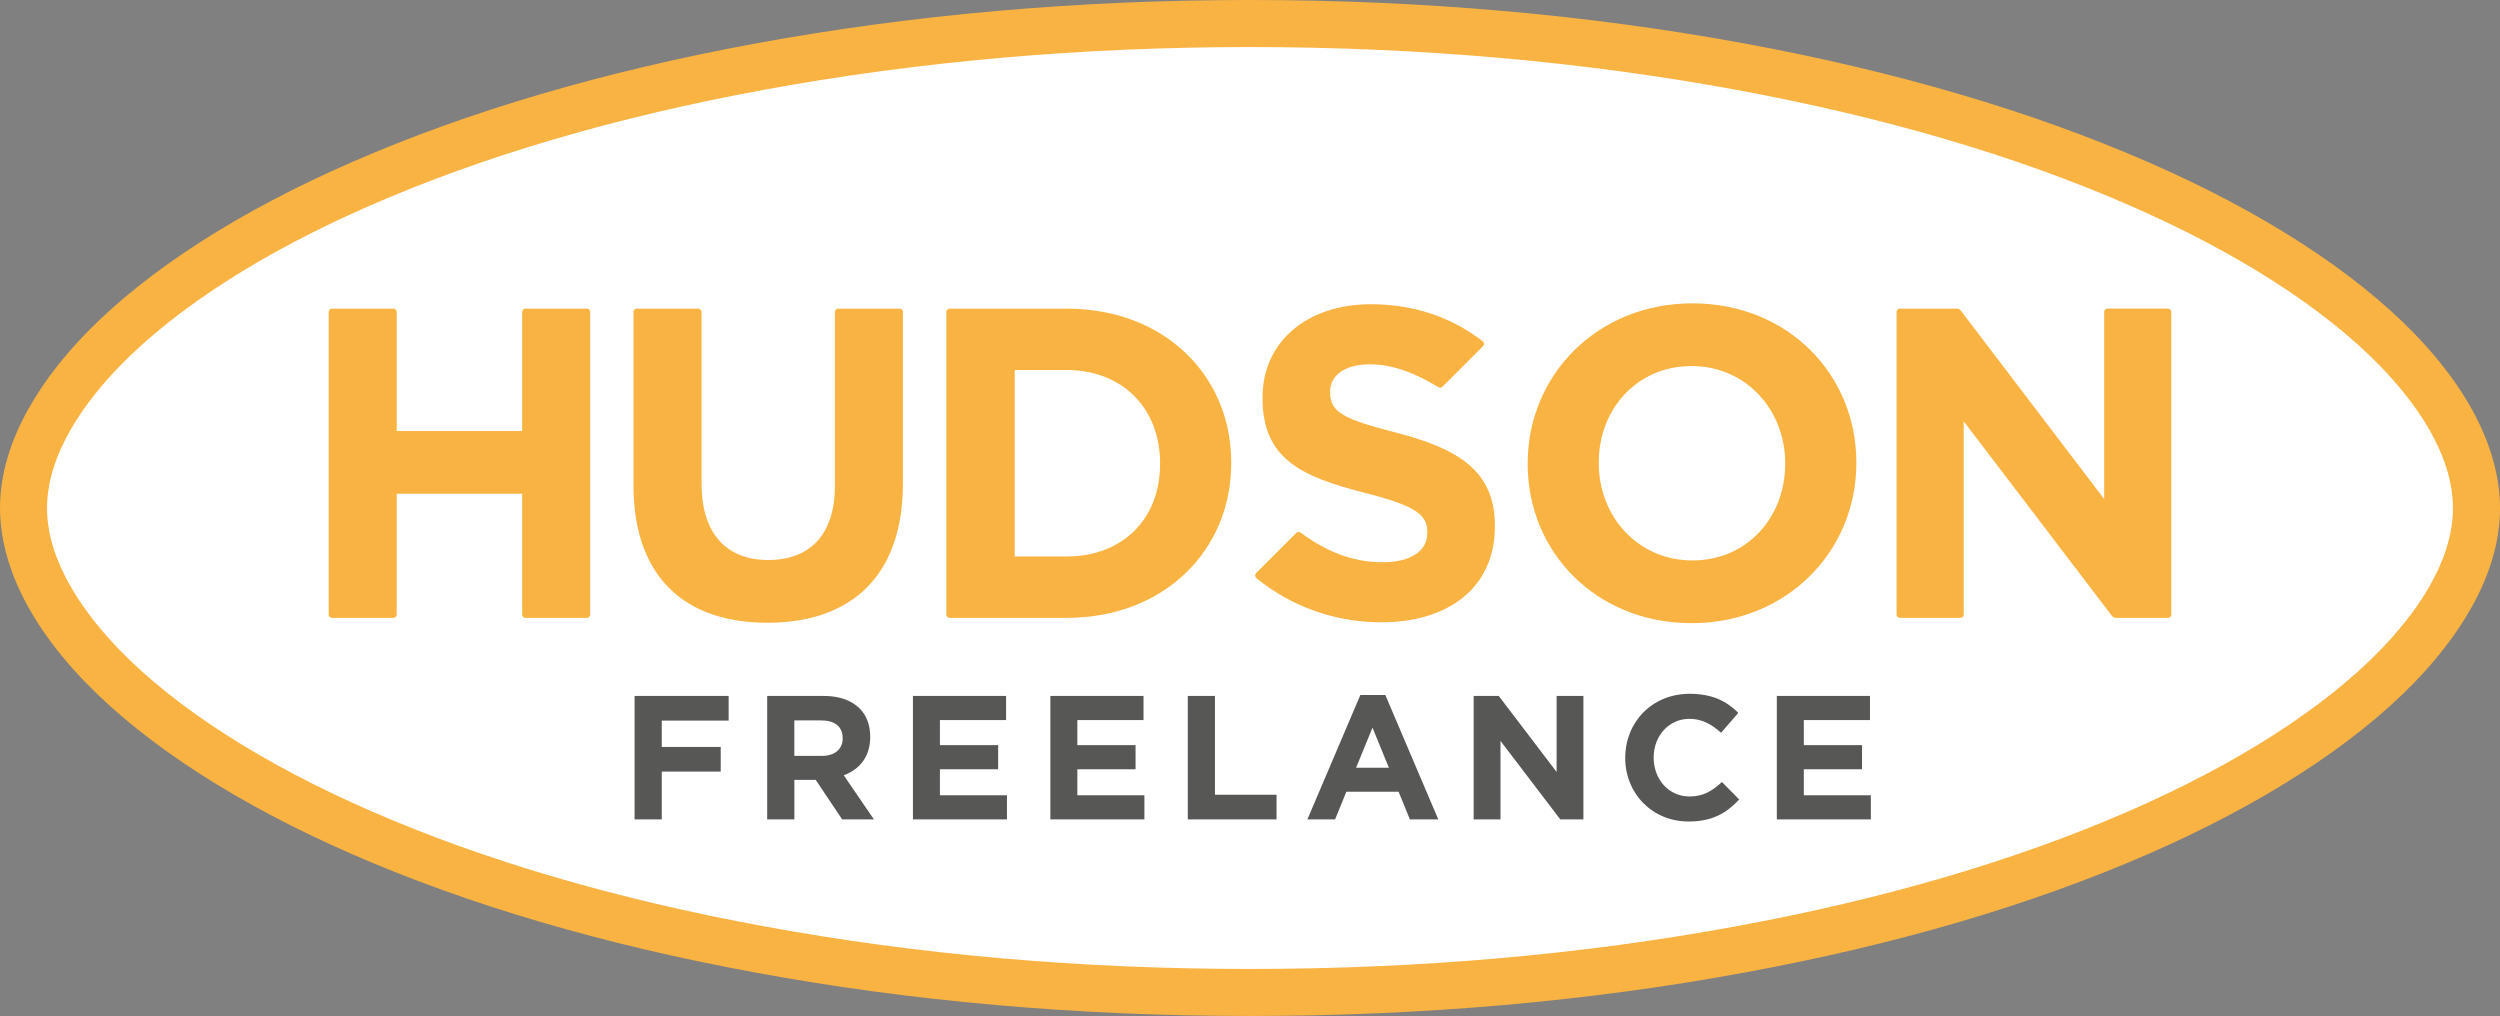 <?xml version="1.0" encoding="UTF-8"?>
<svg id="Layer_1" xmlns="http://www.w3.org/2000/svg" version="1.1" viewBox="0 0 934.49 379.78">
  <rect x="0" y="0" width="934.49" height="379.78" fill="#808080" stroke="none"/>
  <!-- Generator: Adobe Illustrator 29.5.0, SVG Export Plug-In . SVG Version: 2.1.0 Build 137)  -->
  <defs>
    <style>
      .st0 {
        fill: #f9b342;
      }

      .st1 {
        fill: #575756;
      }

      .st2 {
        fill: #fff;
      }
    </style>
  </defs>
  <path class="st2" d="M467.235,14.144c64.393,0,126.786,5.498,185.467,16.32,56.253,10.373,106.621,25.143,149.695,43.962,41.014,17.85,74.164,39.107,95.819,61.384,12.607,13.015,27.683,32.966,27.683,54.121s-15.065,41.096-27.683,54.101c-21.655,22.297-54.805,43.523-95.819,61.404-43.075,18.799-93.452,33.578-149.695,43.911-58.681,10.863-121.074,16.289-185.467,16.289s-126.766-5.426-185.446-16.289c-56.273-10.322-106.621-25.112-149.705-43.911-41.004-17.881-74.154-39.107-95.809-61.404-12.607-13.005-27.683-32.956-27.683-54.101s15.065-41.106,27.683-54.121c21.655-22.277,54.805-43.534,95.809-61.384,43.085-18.819,93.432-33.589,149.705-43.962,58.681-10.822,121.064-16.32,185.446-16.32"/>
  <path class="st0" d="M124.09,115.37h22.97c.68,0,1.23.55,1.23,1.23v44.51h46.89v-44.51c0-.68.55-1.23,1.23-1.23h22.97c.68,0,1.23.55,1.23,1.23v113.13c0,.68-.55,1.23-1.23,1.23h-22.97c-.68,0-1.23-.55-1.23-1.23v-45.17h-46.89v45.17c0,.68-.55,1.23-1.23,1.23h-22.97c-.68,0-1.23-.55-1.23-1.23v-113.13c0-.68.55-1.23,1.23-1.23ZM236.8,181.42v-64.82c0-.68.55-1.23,1.23-1.23h22.97c.68,0,1.23.55,1.23,1.23v64.16c0,18.82,9.41,28.57,24.93,28.57s24.93-9.41,24.93-27.74v-64.98c0-.68.55-1.23,1.23-1.23h22.97c.68,0,1.23.55,1.23,1.23v63.99c0,35.01-19.65,52.18-50.69,52.18s-50.03-17.34-50.03-51.35v-.01ZM398.8,115.37h-43.8c-.7,0-1.27.57-1.27,1.27v113.08c0,.68.55,1.23,1.23,1.23h43.85c36.33,0,61.42-25.26,61.42-57.79v-.33c0-32.53-25.1-57.46-61.42-57.46h-.01ZM433.64,173.49c0,20.48-14.04,34.51-34.84,34.51h-19.49v-69.68h19.49c20.8,0,34.84,14.37,34.84,34.84v.33ZM571.04,173.49v-.33c0-32.86,25.93-59.77,61.59-59.77s61.26,26.58,61.26,59.44v.33c0,32.86-25.92,59.77-61.59,59.77s-61.26-26.58-61.26-59.44ZM667.3,173.49v-.33c0-19.82-14.53-36.33-35.01-36.33s-34.68,16.18-34.68,36v.33c0,19.81,14.53,36.33,35.01,36.33s34.67-16.18,34.67-36h.01ZM710.15,115.37h21.35c.55,0,1.06.26,1.4.69l53.63,70.47v-69.94c0-.68.55-1.23,1.23-1.23h22.64c.68,0,1.23.55,1.23,1.23v113.13c0,.68-.55,1.23-1.23,1.23h-19.53c-.55,0-1.06-.26-1.4-.69l-55.45-72.79v72.25c0,.68-.55,1.23-1.23,1.23h-22.64c-.68,0-1.23-.55-1.23-1.23v-113.13c0-.68.55-1.23,1.23-1.23v.01ZM522.12,161.77c-19.98-5.12-24.93-7.59-24.93-15.19v-.33c0-5.61,5.12-10.07,14.86-10.07,8.35,0,16.94,3.21,25.67,8.58.45.28,1.03.22,1.41-.16l15.26-15.26c.49-.49.45-1.31-.1-1.74-11.53-8.9-25.55-13.88-41.9-13.88-23.61,0-40.46,13.87-40.46,34.84v.33c0,22.95,15.03,29.39,38.31,35.34,19.32,4.95,23.28,8.26,23.28,14.7v.33c0,6.77-6.28,10.9-16.68,10.9-11.59,0-21.4-4.23-30.65-11.06-.51-.38-1.22-.33-1.67.12l-14.96,14.96c-.54.54-.5,1.44.09,1.93,13.49,11.04,30.16,16.51,46.7,16.51,24.93,0,42.43-12.88,42.43-35.83v-.33c0-20.14-13.21-28.57-36.66-34.68v-.01Z"/>
  <path class="st0" d="M467.23,17.59c63.13,0,124.3,5.39,181.83,16,55.15,10.17,104.53,24.65,146.76,43.1,40.21,17.5,72.71,38.34,93.94,60.18,12.36,12.76,27.14,32.32,27.14,53.06s-14.77,40.29-27.14,53.04c-21.23,21.86-53.73,42.67-93.94,60.2-42.23,18.43-91.62,32.92-146.76,43.05-57.53,10.65-118.7,15.97-181.83,15.97s-124.28-5.32-181.81-15.97c-55.17-10.12-104.53-24.62-146.77-43.05-40.2-17.53-72.7-38.34-93.93-60.2-12.36-12.75-27.14-32.31-27.14-53.04s14.77-40.3,27.14-53.06c21.23-21.84,53.73-42.68,93.93-60.18,42.24-18.45,91.6-32.93,146.77-43.1,57.53-10.61,118.69-16,181.81-16M467.23,0C403.09,0,340.85,5.48,282.24,16.29c-56.53,10.42-107.2,25.32-150.62,44.28-42.25,18.39-76.66,40.54-99.5,64.04C17.45,139.74,0,163.33,0,189.93c0,14.68,5.57,37.93,32.1,65.28,22.79,23.47,57.2,45.62,99.53,64.08,43.53,18.99,94.21,33.87,150.63,44.22,58.29,10.79,120.53,16.26,184.98,16.26s126.72-5.47,185.03-16.27c56.41-10.36,107.09-25.24,150.6-44.22,42.32-18.45,76.74-40.61,99.52-64.07,14.65-15.11,32.11-38.69,32.11-65.29,0-14.68-5.57-37.92-32.09-65.3-22.86-23.52-57.28-45.67-99.55-64.07-43.37-18.94-94.04-33.84-150.59-44.27C593.64,5.48,531.39,0,467.23,0h0Z"/>
  <path class="st1" d="M237.21,260.13h35.15v9.23h-24.99v9.83h22.03v9.23h-22.03v17.87h-10.16v-46.16h0ZM286.77,260.13h21.1c5.87,0,10.42,1.65,13.45,4.68,2.57,2.57,3.96,6.2,3.96,10.55v.13c0,7.45-4.02,12.14-9.89,14.31l11.28,16.49h-11.87l-9.89-14.77h-7.98v14.77h-10.16v-46.16h0ZM307.21,282.55c4.95,0,7.78-2.64,7.78-6.53v-.13c0-4.35-3.03-6.6-7.98-6.6h-10.09v13.25h10.29v.01ZM341.25,260.13h34.82v9.03h-24.73v9.36h21.76v9.04h-21.76v9.7h25.06v9.03h-35.15v-46.16ZM392.62,260.13h34.82v9.03h-24.73v9.36h21.76v9.04h-21.76v9.7h25.06v9.03h-35.15v-46.16ZM443.99,260.13h10.16v36.93h23.02v9.23h-33.17v-46.16h-.01ZM508.48,259.8h9.36l19.79,46.49h-10.62l-4.22-10.35h-19.52l-4.22,10.35h-10.35l19.79-46.49h-.01ZM519.16,286.97l-6.13-14.97-6.13,14.97h12.26ZM550.86,260.13h9.36l21.63,28.42v-28.42h10.02v46.16h-8.64l-22.35-29.35v29.35h-10.03v-46.16h.01ZM607.51,283.34v-.13c0-13.12,9.89-23.87,24.07-23.87,8.71,0,13.92,2.9,18.2,7.12l-6.46,7.45c-3.56-3.23-7.19-5.21-11.8-5.21-7.78,0-13.39,6.46-13.39,14.38v.13c0,7.92,5.47,14.51,13.39,14.51,5.27,0,8.51-2.11,12.13-5.41l6.46,6.53c-4.75,5.08-10.02,8.24-18.93,8.24-13.59,0-23.68-10.49-23.68-23.74h.01ZM664.17,260.13h34.82v9.03h-24.73v9.36h21.76v9.04h-21.76v9.7h25.06v9.03h-35.15v-46.16Z"/>
</svg>